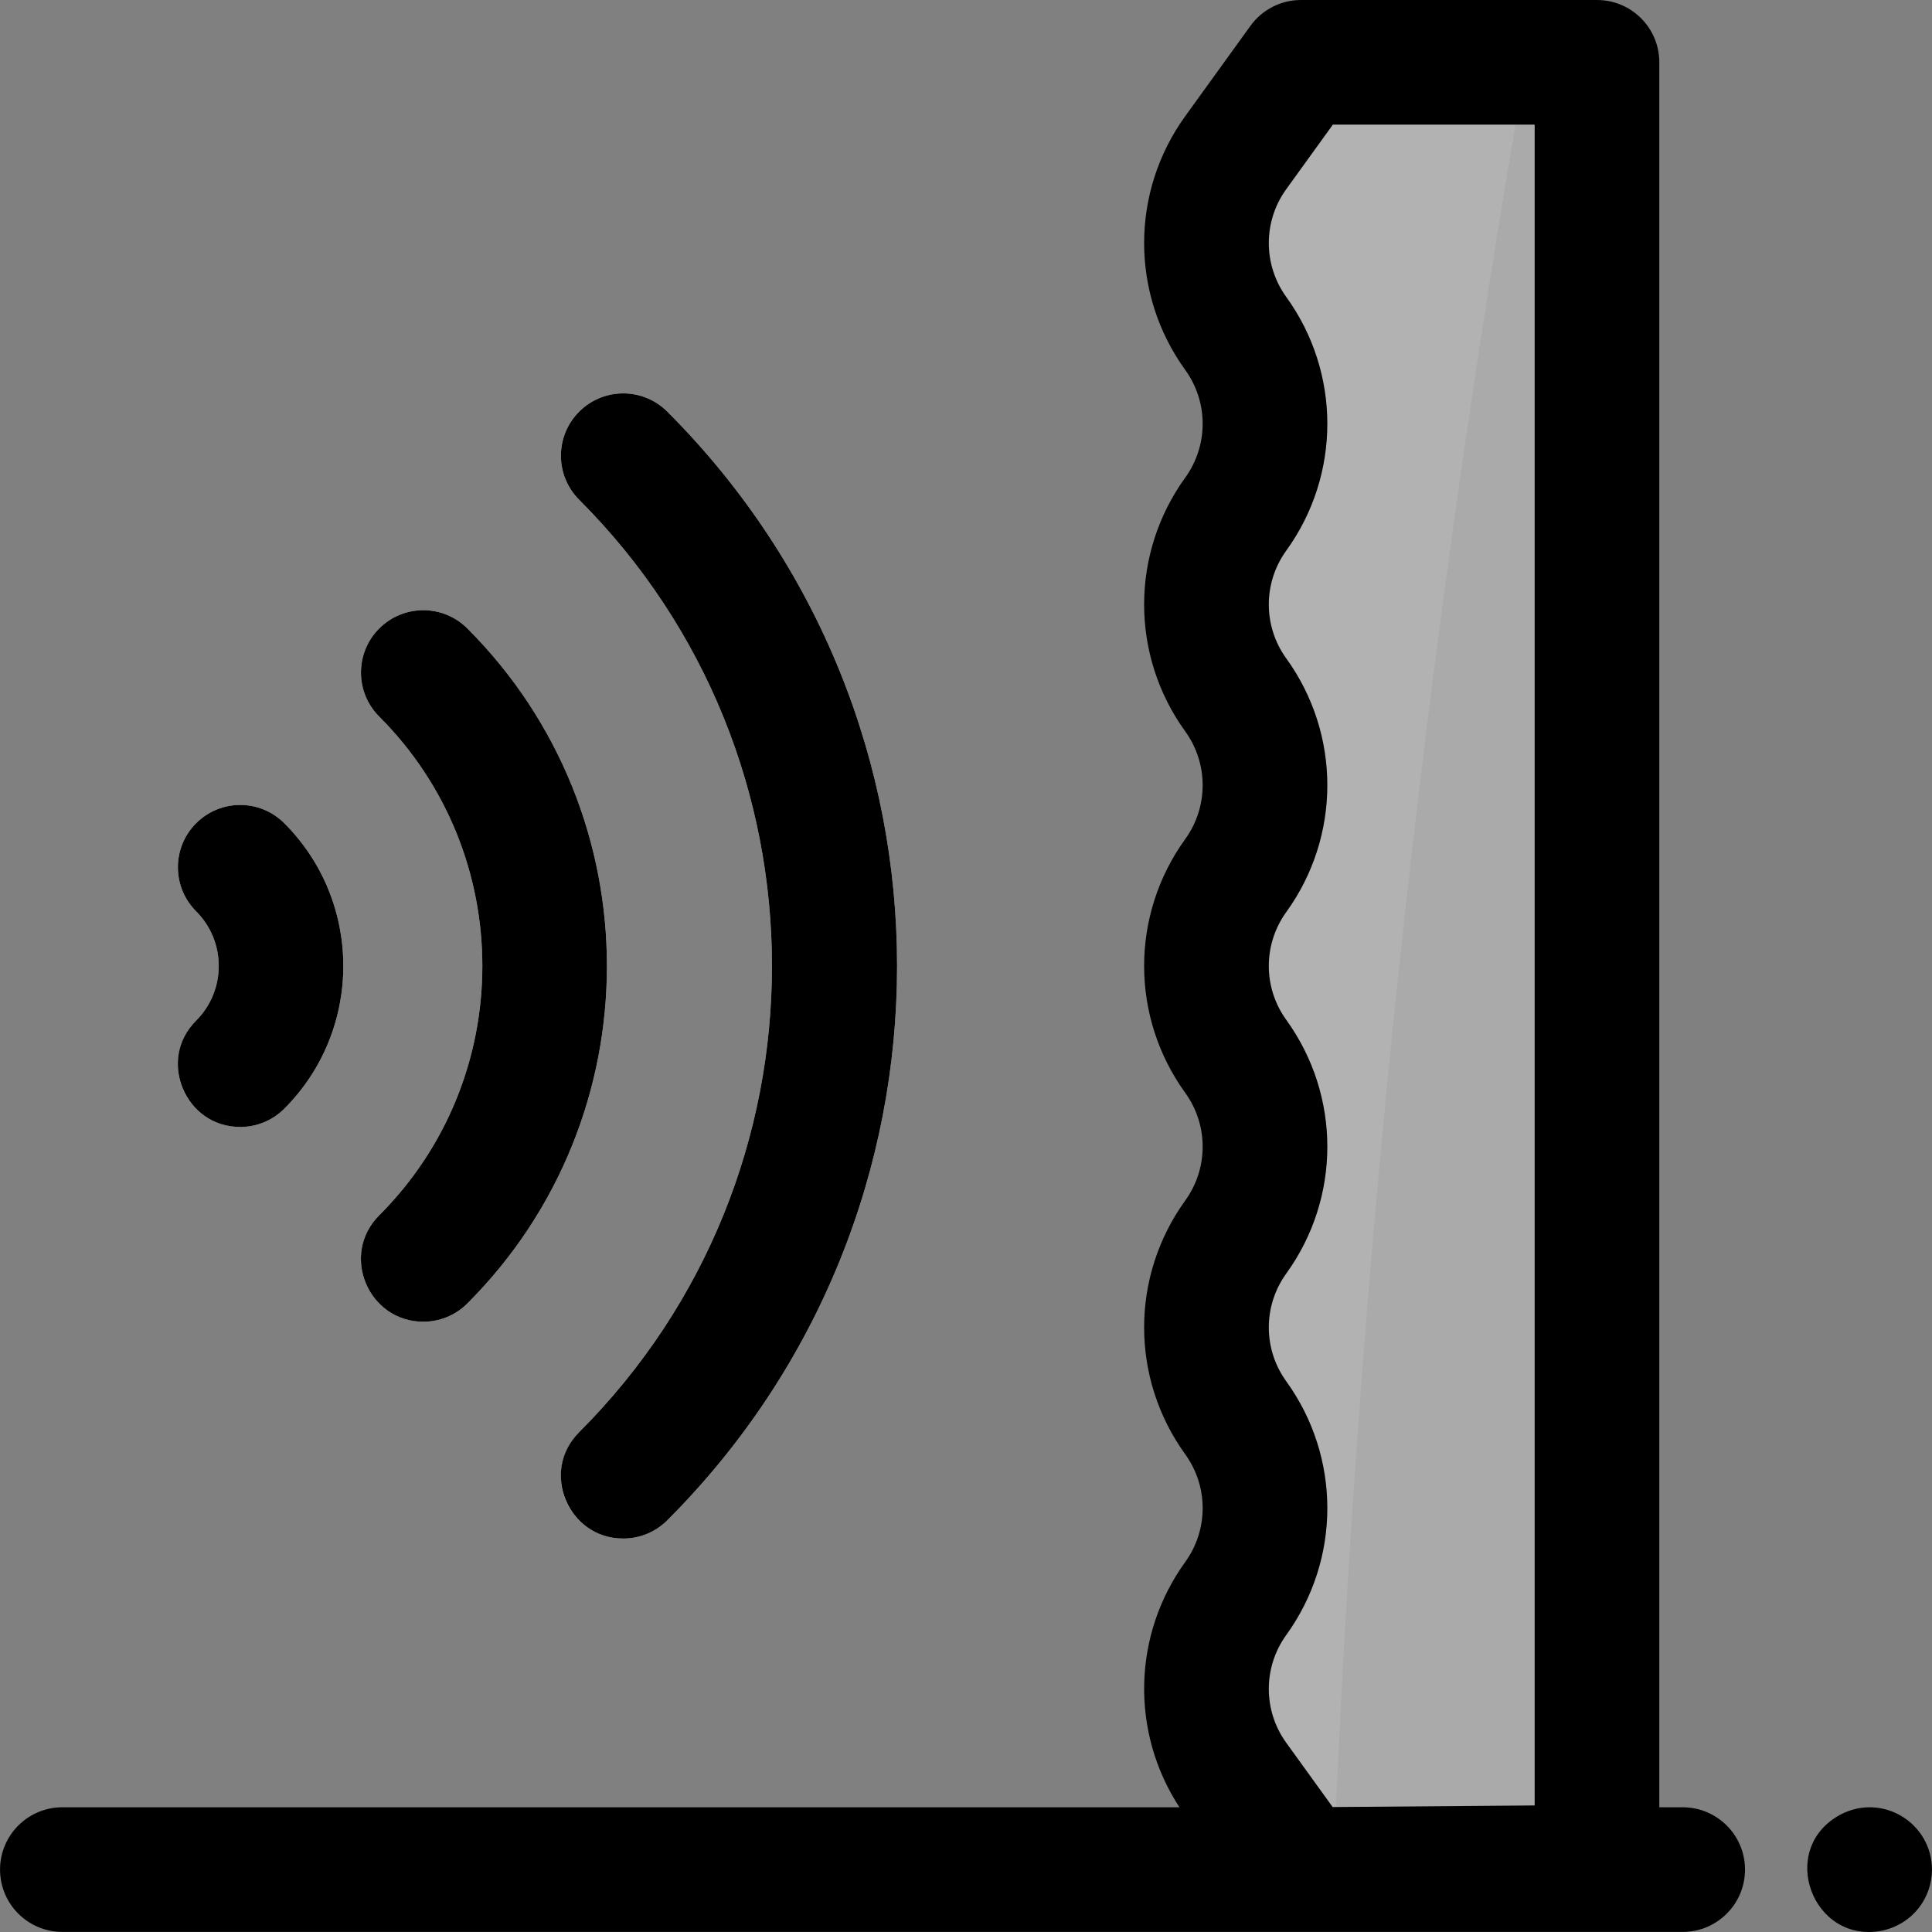 <svg id="Layer_1" enable-background="new 0 0 496.017 496.017" height="512" viewBox="0 0 496.017 496.017" width="512" xmlns="http://www.w3.org/2000/svg"><rect x="0" y="0" width="496.017" height="496.017" fill="#808080" stroke="none"/><path d="m410.009 32v447.4l-76 .6-16.75-23.2c-10-13.85-10-32.55 0-46.4 10-13.839 10-32.56 0-46.4-10-13.839-10-32.56 0-46.4s10-32.559 0-46.4c-10-13.839-10-32.56 0-46.4s10-32.559 0-46.4c-10-13.839-10-32.56 0-46.4 5-6.92 7.5-15.06 7.5-23.2 0-22.345-15-24.055-15-46.4 0-8.14 2.5-16.28 7.5-23.2l11.96-16.566c3.008-4.166 7.834-6.634 12.972-6.634h51.817c8.837 0 16.001 7.163 16.001 16z" fill="#aaa"/><path d="m391.839 16c-26.794 153.303-43.346 308.137-49.51 463.93l-8.32.07-16.75-23.2c-10-13.85-10-32.55 0-46.4 10-13.84 10-32.56 0-46.4s-10-32.56 0-46.4 10-32.56 0-46.4-10-32.56 0-46.4 10-32.56 0-46.4-10-32.56 0-46.4c5-6.92 7.5-15.06 7.5-23.2 0-22.34-15-24.06-15-46.4 0-15.618 7.469-23.157 19.46-39.77 3.01-4.16 7.83-6.63 12.97-6.63h49.65z" fill="#b2b2b2"/><g fill="#f7f7f7"><path d="m108.679 339.33c-14.126 0-21.423-17.204-11.314-27.314 35.299-35.298 35.299-92.734 0-128.032-6.248-6.249-6.248-16.379 0-22.627 6.249-6.249 16.379-6.249 22.627 0 47.776 47.775 47.776 125.512 0 173.287-3.124 3.124-7.219 4.686-11.313 4.686z"/><path d="m50.365 284.644c-6.249-6.248-6.249-16.379 0-22.627 7.729-7.729 7.729-20.304 0-28.033-6.249-6.248-6.249-16.379 0-22.627 6.248-6.249 16.379-6.249 22.627 0 20.206 20.205 20.206 53.082 0 73.287-6.247 6.248-16.379 6.249-22.627 0z"/><path d="m148.695 390.313c-6.249-6.248-6.249-16.379 0-22.627 65.995-65.996 65.995-173.377 0-239.373-6.249-6.248-6.249-16.379 0-22.627 6.248-6.249 16.378-6.249 22.627 0 78.653 78.653 78.664 205.963 0 284.627-6.248 6.249-16.379 6.249-22.627 0z"/></g><path d="m108.675 339.333c4.095 0 8.189-1.562 11.314-4.687 47.777-47.777 47.777-125.517 0-173.294-6.249-6.249-16.379-6.249-22.628 0-6.248 6.248-6.248 16.379 0 22.627 35.301 35.3 35.301 92.739 0 128.039-10.109 10.111-2.812 27.315 11.314 27.315z"/><path d="m61.675 289.333c4.095 0 8.189-1.562 11.313-4.686 20.208-20.208 20.208-53.087 0-73.295-6.248-6.248-16.379-6.248-22.627 0-6.249 6.249-6.249 16.379 0 22.628 7.73 7.73 7.73 20.309 0 28.039-10.112 10.113-2.809 27.314 11.314 27.314z"/><path d="m148.695 367.687c-10.112 10.111-2.809 27.313 11.314 27.313 4.095 0 8.189-1.562 11.314-4.687 78.652-78.652 78.663-205.964 0-284.627-6.249-6.249-16.379-6.249-22.627 0-6.249 6.248-6.249 16.379 0 22.627 65.994 65.996 65.994 173.378-.001 239.374z"/><path d="m472.469 465.89c-16.281 8.849-7.128 33.226 10.67 29.8 8.05-1.735 12.87-8.543 12.87-15.69 0-11.769-12.511-19.859-23.54-14.11z"/><path d="m432.009 464h-6v-448c0-8.836-7.164-16-16-16h-76c-5.139 0-9.964 2.468-12.972 6.634l-16.75 23.2c-14.063 19.478-14.063 45.652 0 65.131 5.974 8.274 5.974 19.394 0 27.668-14.063 19.479-14.063 45.653 0 65.131 5.974 8.275 5.974 19.394 0 27.668-14.063 19.479-14.063 45.653 0 65.132 5.974 8.274 5.974 19.394 0 27.668-14.063 19.478-14.063 45.652 0 65.131 5.974 8.275 5.974 19.394 0 27.668-13.548 18.767-14.038 43.745-1.48 62.966h-286.798c-8.836 0-16 7.164-16 16s7.164 16 16 16h416c8.836 0 16-7.164 16-16s-7.164-15.997-16-15.997zm-101.778-109.366c-5.974-8.275-5.974-19.394 0-27.668 14.063-19.479 14.063-45.653 0-65.131-5.974-8.275-5.974-19.394 0-27.669 14.063-19.478 14.063-45.652 0-65.131-5.974-8.274-5.974-19.394 0-27.668 14.063-19.479 14.063-45.653 0-65.131-5.974-8.275-5.974-19.394 0-27.668l11.96-16.568h51.817v431.526l-51.864.409-11.914-16.501c-5.974-8.274-5.974-19.394 0-27.668 14.064-19.478 14.064-45.653.001-65.132z"/></svg>